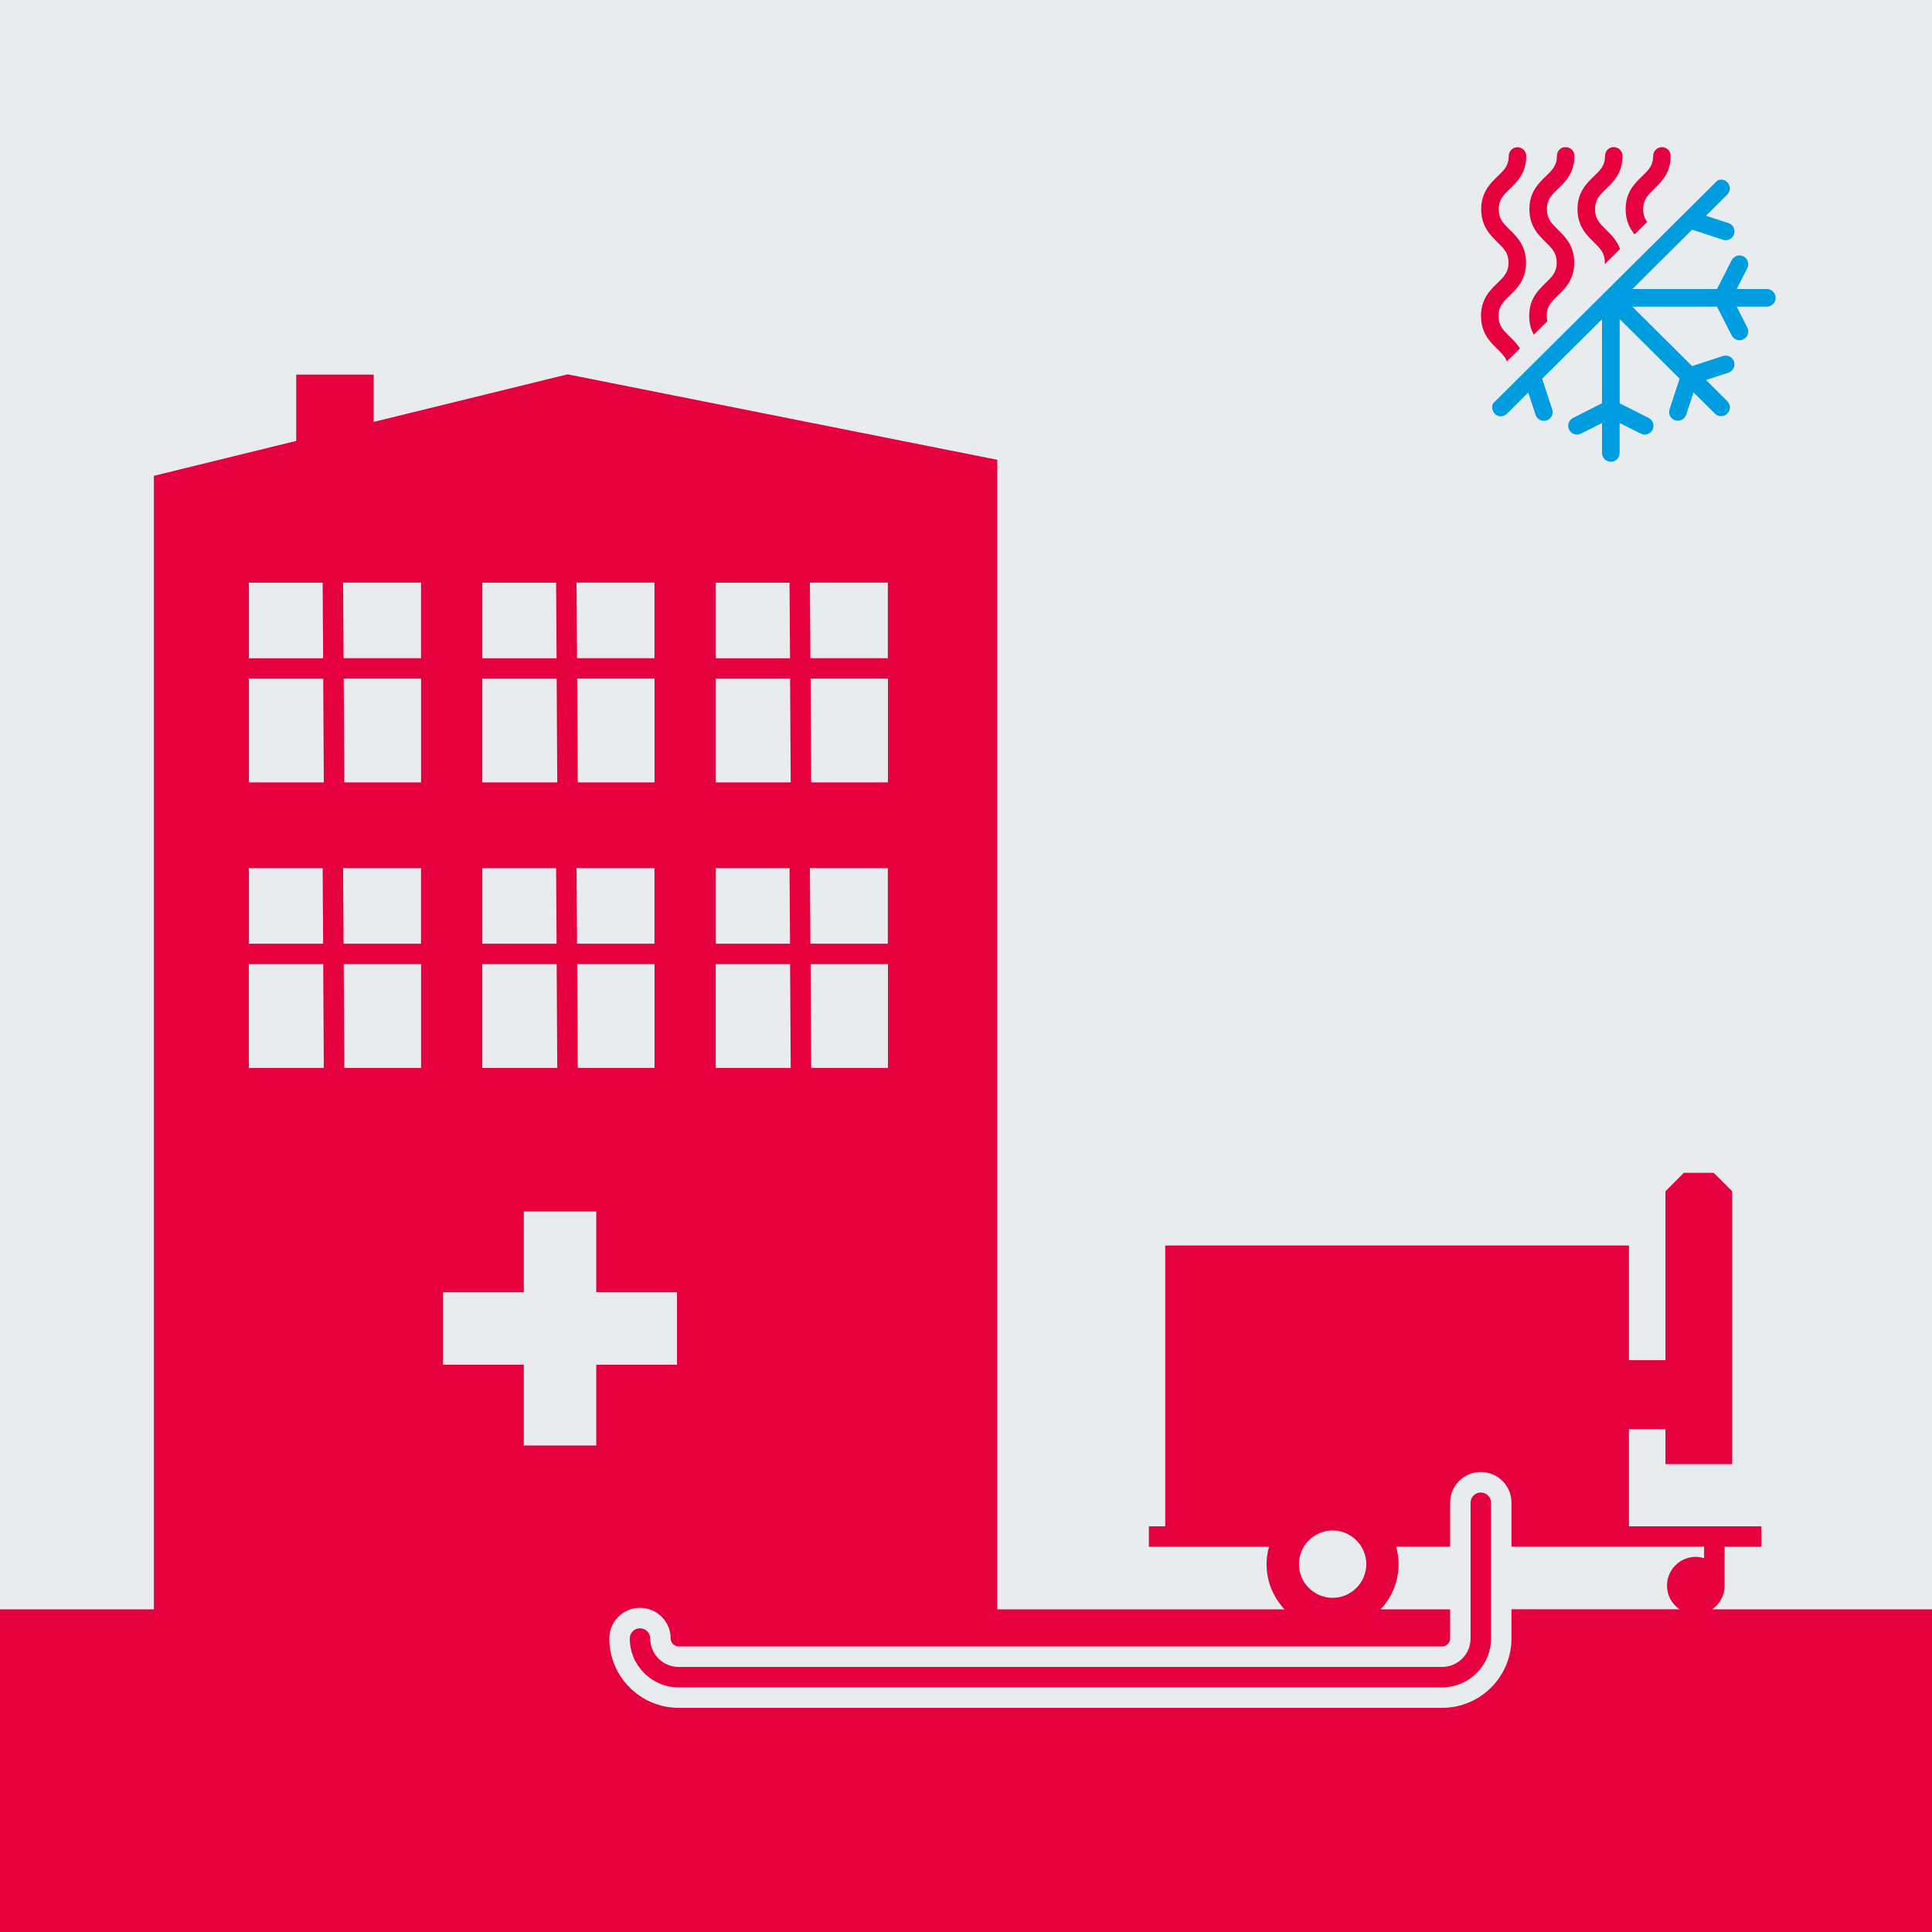 <?xml version="1.0" encoding="utf-8"?>
<svg xmlns="http://www.w3.org/2000/svg" xmlns:xlink="http://www.w3.org/1999/xlink" version="1.1" id="Ebene_1" x="0px" y="0px" viewBox="0 0 283.46 283.46" style="enable-background:new 0 0 283.46 283.46;" xml:space="preserve" width="392" height="392">
<style type="text/css">
	.st0{fill:#E9ECEF;}
	.st1{fill:#009DE0;}
	.st2{fill:#E4013E;}
	.st3{fill:none;}
	.st4{fill:none;stroke:#FFFFFF;stroke-width:0;stroke-linecap:round;stroke-linejoin:round;}
	.st5{fill:none;stroke:#C30040;stroke-width:0;stroke-linecap:round;stroke-linejoin:round;}
</style>
<rect x="-0.26" class="st0" width="283.72" height="283.46"/>
<g>
	<path class="st3" d="M246.41,236.12c-1.1-0.76-1.83-2.03-1.83-3.47c0-2.33,1.89-4.22,4.22-4.22c0.43,0,0.83,0.08,1.22,0.2v-1.69   H239h-0.93h-16.32v9.18H246.41z"/>
	<path class="st3" d="M204.85,226.94c0.22,0.81,0.35,1.66,0.35,2.55c0,2.57-1.01,4.9-2.64,6.64h10.2v-9.18H204.85z"/>
	<path class="st2" d="M253.03,232.65c0-0.08-0.02-0.15-0.02-0.22h0.02v-5.49h5.4v-1.5v-1.5H239v-14.25h5.35v5.13h9.79v-40.04   l-2.71-2.71h-4.37l-2.71,2.71v24.78H239v-16.82h-68.04v41.2h-2.4v3h3.9v0h13.72c-0.22,0.81-0.35,1.66-0.35,2.55   c0,2.57,1.01,4.9,2.64,6.64h-42.15V67.46L83.27,54.92L54.83,61.9v-6.94H43.46v9.73l-20.88,5.12v166.31H-0.13v47.34h283.72v-47.34   H251.2C252.3,235.36,253.03,234.09,253.03,232.65z M190.58,229.49c0-2.72,2.22-4.94,4.94-4.94s4.94,2.22,4.94,4.94   c0,2.72-2.22,4.94-4.94,4.94S190.58,232.21,190.58,229.49z M238.08,225.44L238.08,225.44L238.08,225.44z M130.27,96.57h-11.37   l-0.07-11.09h11.43V96.57z M115.84,85.49l0.07,11.09h-10.89V85.49H115.84z M130.27,138.46h-11.37l-0.07-11.09h11.43V138.46z    M105.02,114.79V99.57h10.9l0.09,15.22H105.02z M105.02,127.37h10.82l0.07,11.09h-10.89V127.37z M105.02,141.46h10.9l0.09,15.22   h-11V141.46z M119.02,156.68l-0.09-15.22h11.35v15.22H119.02z M130.27,114.79h-11.25l-0.09-15.22h11.35V114.79z M65,200.23v-10.63   h11.85v-11.85h10.63v11.85h11.85v10.63H87.48v11.85H76.85v-11.85H65z M70.77,141.46h10.9l0.09,15.22h-11V141.46z M84.77,156.68   l-0.09-15.22h11.35v15.22H84.77z M70.77,99.57h10.9l0.09,15.22h-11V99.57z M96.02,127.37v11.09H84.66l-0.07-11.09H96.02z    M96.02,114.79H84.77l-0.09-15.22h11.35V114.79z M96.02,96.57H84.66l-0.07-11.09h11.43V96.57z M81.59,85.49l0.07,11.09H70.77V85.49   H81.59z M70.77,127.37h10.82l0.07,11.09H70.77V127.37z M61.77,96.57H50.41l-0.07-11.09h11.43V96.57z M47.34,85.49l0.07,11.09H36.52   V85.49H47.34z M61.77,138.46H50.41l-0.07-11.09h11.43V138.46z M36.52,114.79V99.57h10.9l0.09,15.22H36.52z M36.52,127.37h10.82   l0.07,11.09H36.52V127.37z M36.52,141.46h10.9l0.09,15.22h-11V141.46z M50.52,156.68l-0.09-15.22h11.35v15.22H50.52z M61.77,114.79   H50.52l-0.09-15.22h11.35V114.79z M211.59,250.57H99.57c-5.61,0-10.17-4.56-10.17-10.17c0-2.49,2.01-4.5,4.5-4.5s4.5,2.01,4.5,4.5   c0,0.63,0.54,1.17,1.17,1.17h112.02c0.63,0,1.17-0.54,1.17-1.17v-4.28h-10.2c1.64-1.73,2.64-4.06,2.64-6.64   c0-0.88-0.13-1.73-0.35-2.55h7.91v-6.46c0-2.49,2.01-4.5,4.5-4.5s4.5,2.01,4.5,4.5v6.46h16.32H239h11.02v1.69   c-0.39-0.12-0.79-0.2-1.22-0.2c-2.33,0-4.22,1.89-4.22,4.22c0,1.44,0.72,2.71,1.83,3.47h-24.65v4.28   C221.76,246.01,217.2,250.57,211.59,250.57z"/>
	<path class="st2" d="M218.76,220.48c0-0.83-0.67-1.5-1.5-1.5s-1.5,0.67-1.5,1.5v19.92c0,2.3-1.87,4.17-4.17,4.17H99.57   c-2.3,0-4.17-1.87-4.17-4.17c0-0.83-0.67-1.5-1.5-1.5s-1.5,0.67-1.5,1.5c0,3.95,3.22,7.17,7.17,7.17h112.02   c3.95,0,7.17-3.22,7.17-7.17V220.48z"/>
</g>
<path class="st3" d="M244.58,232.65c0-2.33,1.89-4.22,4.22-4.22c0.43,0,0.83,0.08,1.22,0.2v-1.69H239h-0.93h-33.23  c0.22,0.81,0.35,1.66,0.35,2.55c0,2.57-1.01,4.9-2.64,6.64h43.85C245.31,235.36,244.58,234.09,244.58,232.65z"/>
<path class="st1" d="M220.17,61.08c0.33,0,0.66-0.12,0.91-0.37l3.14-3.12l1.08,3.28c0.18,0.54,0.68,0.88,1.22,0.88  c0.13,0,0.27-0.02,0.4-0.06c0.67-0.22,1.04-0.95,0.82-1.62l-1.48-4.5l8.78-8.73v0.53v0.59v11.21l-4.25,2.15  c-0.63,0.32-0.89,1.09-0.57,1.73s1.09,0.89,1.73,0.57l3.1-1.56v4.4c0,0.71,0.58,1.29,1.29,1.29s1.29-0.58,1.29-1.29v-4.4l3.1,1.56  c0.19,0.09,0.38,0.14,0.58,0.14c0.47,0,0.92-0.26,1.15-0.71c0.32-0.63,0.07-1.41-0.57-1.73l-4.25-2.15V47.95v-0.59v-0.53l0.39,0.38  c0,0,0,0,0,0l8.4,8.34l-1.48,4.5c-0.22,0.67,0.14,1.4,0.82,1.62c0.13,0.04,0.27,0.06,0.4,0.06c0.54,0,1.04-0.34,1.22-0.88l1.08-3.28  l3.14,3.12c0.25,0.25,0.58,0.37,0.91,0.37c0.33,0,0.66-0.13,0.91-0.38c0.5-0.5,0.5-1.32-0.01-1.82l-3.12-3.11l3.29-1.07  c0.67-0.22,1.04-0.94,0.83-1.62c-0.22-0.67-0.94-1.04-1.62-0.83l-4.54,1.48l-7.98-7.93c0,0,0,0,0,0l-0.79-0.79h0.53h0.6h11.29  l2.16,4.23c0.23,0.44,0.68,0.7,1.15,0.7c0.2,0,0.4-0.05,0.58-0.14c0.63-0.32,0.88-1.1,0.56-1.73l-1.56-3.06h4.43  c0.71,0,1.29-0.58,1.29-1.29s-0.58-1.29-1.29-1.29h-4.43l1.56-3.06c0.32-0.63,0.07-1.41-0.56-1.73c-0.63-0.32-1.41-0.07-1.73,0.56  l-2.16,4.23h-11.29h-0.6h-0.53l0.37-0.36c0,0,0,0,0,0l8.4-8.35l4.54,1.48c0.13,0.04,0.27,0.06,0.4,0.06c0.54,0,1.05-0.35,1.22-0.89  c0.22-0.68-0.15-1.4-0.83-1.62l-3.29-1.07l3.12-3.11c0.5-0.5,0.51-1.31,0.01-1.82c-0.39-0.39-0.97-0.47-1.45-0.25l-32.93,32.72  c-0.22,0.48-0.15,1.06,0.24,1.45C219.51,60.95,219.84,61.08,220.17,61.08z"/>
<g>
	<path class="st2" d="M242.71,27.71c1.07-1.04,2.41-2.33,2.41-4.83c0-0.71-0.57-1.29-1.28-1.29c0,0,0,0,0,0   c-0.71,0-1.28,0.57-1.29,1.28c0,1.42-0.68,2.08-1.63,2.99c-1.07,1.04-2.41,2.33-2.41,4.83c0,1.69,0.6,2.82,1.32,3.7l1.84-1.82   c-0.36-0.5-0.59-1.07-0.59-1.87C241.09,29.29,241.77,28.63,242.71,27.71z"/>
	<path class="st2" d="M235.64,33.7c-0.94-0.92-1.62-1.58-1.62-3s0.68-2.08,1.63-2.99c1.07-1.04,2.41-2.33,2.41-4.83   c0-0.71-0.57-1.29-1.28-1.29c-0.7-0.04-1.29,0.57-1.29,1.28c0,1.42-0.68,2.08-1.63,2.99c-1.07,1.04-2.41,2.33-2.41,4.83   s1.33,3.8,2.39,4.84c0.94,0.92,1.62,1.58,1.62,3c0,0.08-0.01,0.15-0.01,0.23l2.24-2.23C237.23,35.27,236.37,34.42,235.64,33.7z"/>
	<path class="st2" d="M228.56,43.37c1.07-1.04,2.41-2.33,2.41-4.83c0-2.5-1.33-3.8-2.39-4.84c-0.94-0.92-1.62-1.58-1.62-3   s0.68-2.08,1.63-2.99c1.07-1.04,2.41-2.33,2.41-4.83c0-0.71-0.57-1.29-1.28-1.29c-0.73-0.04-1.29,0.57-1.29,1.28   c0,1.42-0.68,2.08-1.63,2.99c-1.07,1.04-2.41,2.33-2.41,4.83s1.33,3.8,2.39,4.84c0.94,0.92,1.62,1.58,1.62,3   c0,1.41-0.68,2.07-1.63,2.99c-1.07,1.04-2.41,2.33-2.41,4.83c0,1.14,0.28,2.02,0.68,2.75l1.98-1.96c-0.05-0.24-0.09-0.49-0.09-0.78   C226.93,44.95,227.61,44.29,228.56,43.37z"/>
	<path class="st2" d="M221.48,49.36c-0.94-0.92-1.62-1.58-1.62-2.99c0-1.41,0.68-2.07,1.63-2.99c1.07-1.04,2.41-2.33,2.41-4.83   c0-2.5-1.33-3.8-2.39-4.84c-0.94-0.92-1.62-1.58-1.62-3c0-1.42,0.68-2.08,1.63-2.99c1.07-1.04,2.41-2.33,2.41-4.83   c0-0.71-0.57-1.29-1.28-1.29c0,0,0,0,0,0c-0.71,0-1.28,0.57-1.29,1.28c0,1.42-0.68,2.08-1.63,2.99c-1.07,1.04-2.41,2.33-2.41,4.83   s1.33,3.8,2.39,4.84c0.94,0.92,1.62,1.58,1.62,3c0,1.41-0.68,2.07-1.63,2.99c-1.07,1.04-2.41,2.33-2.41,4.83   c0,2.5,1.33,3.8,2.39,4.84c0.64,0.62,1.15,1.13,1.41,1.83l1.91-1.9C222.56,50.41,221.99,49.85,221.48,49.36z"/>
</g>
</svg>
